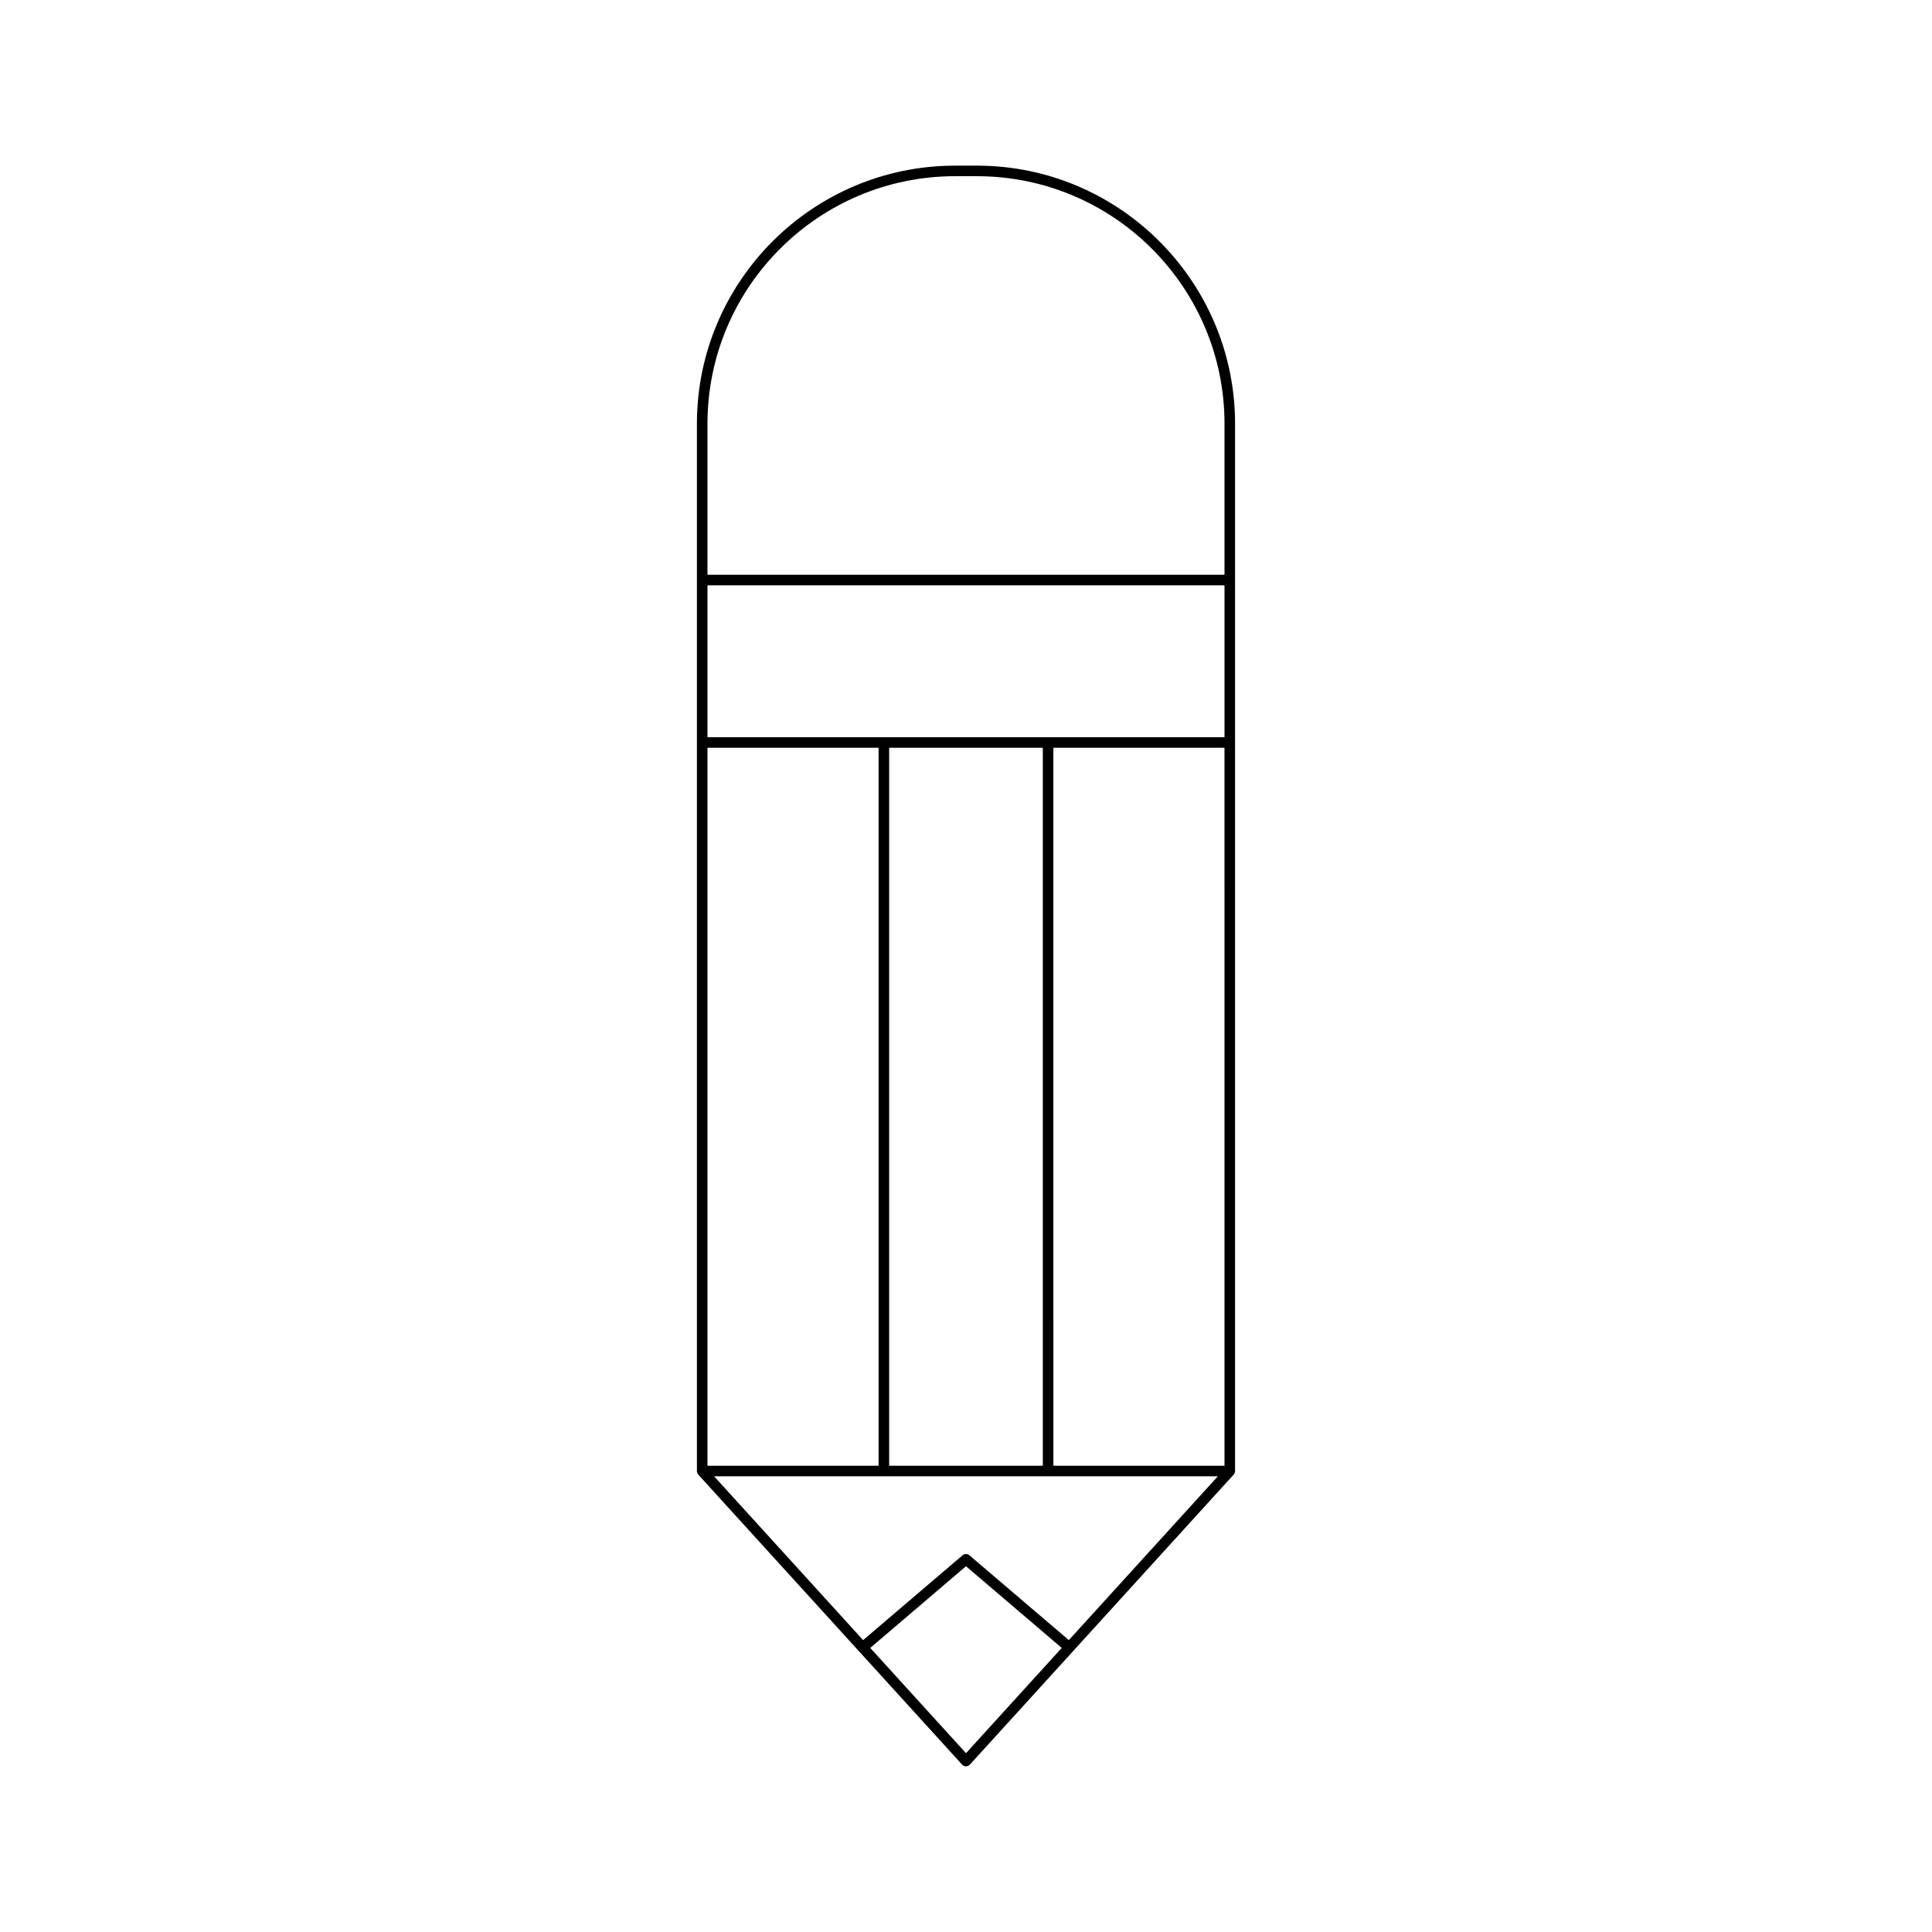 <?xml version="1.0" encoding="UTF-8"?>
<!-- Uploaded to: ICON Repo, www.iconrepo.com, Generator: ICON Repo Mixer Tools -->
<svg fill="#000000" width="800px" height="800px" version="1.1" viewBox="144 144 512 512" xmlns="http://www.w3.org/2000/svg">
 <path d="m371.55 581.5s0.004 0 0.004 0.004l27.406 30.129c0.266 0.293 0.645 0.457 1.039 0.457s0.77-0.164 1.035-0.461l27.41-30.129s0.004 0 0.004-0.004v-0.004l42.492-46.715c0.23-0.258 0.363-0.59 0.363-0.941v-277.54c0-37.715-30.68-68.395-68.391-68.395h-5.832c-37.711 0-68.391 30.68-68.391 68.395v277.55c0 0.352 0.133 0.684 0.363 0.941l42.492 46.715c0.004-0.004 0.004 0 0.004 0zm28.449 27.113-25.375-27.895 25.375-21.648 25.375 21.648zm68.508-76.172h-45.348l-0.004-190.28h45.348zm-137.02-276.15c0-36.168 29.426-65.594 65.594-65.594h5.832c36.168 0 65.594 29.426 65.594 65.594v40.027h-137.02zm0 42.824h137.02v40.246h-137.02zm88.871 43.047v190.28h-40.723v-190.28zm-88.871 0h45.348v190.28h-45.348zm135.25 193.08-39.484 43.406-26.352-22.48c-0.52-0.449-1.297-0.449-1.816 0l-26.352 22.48-39.484-43.406z"/>
</svg>